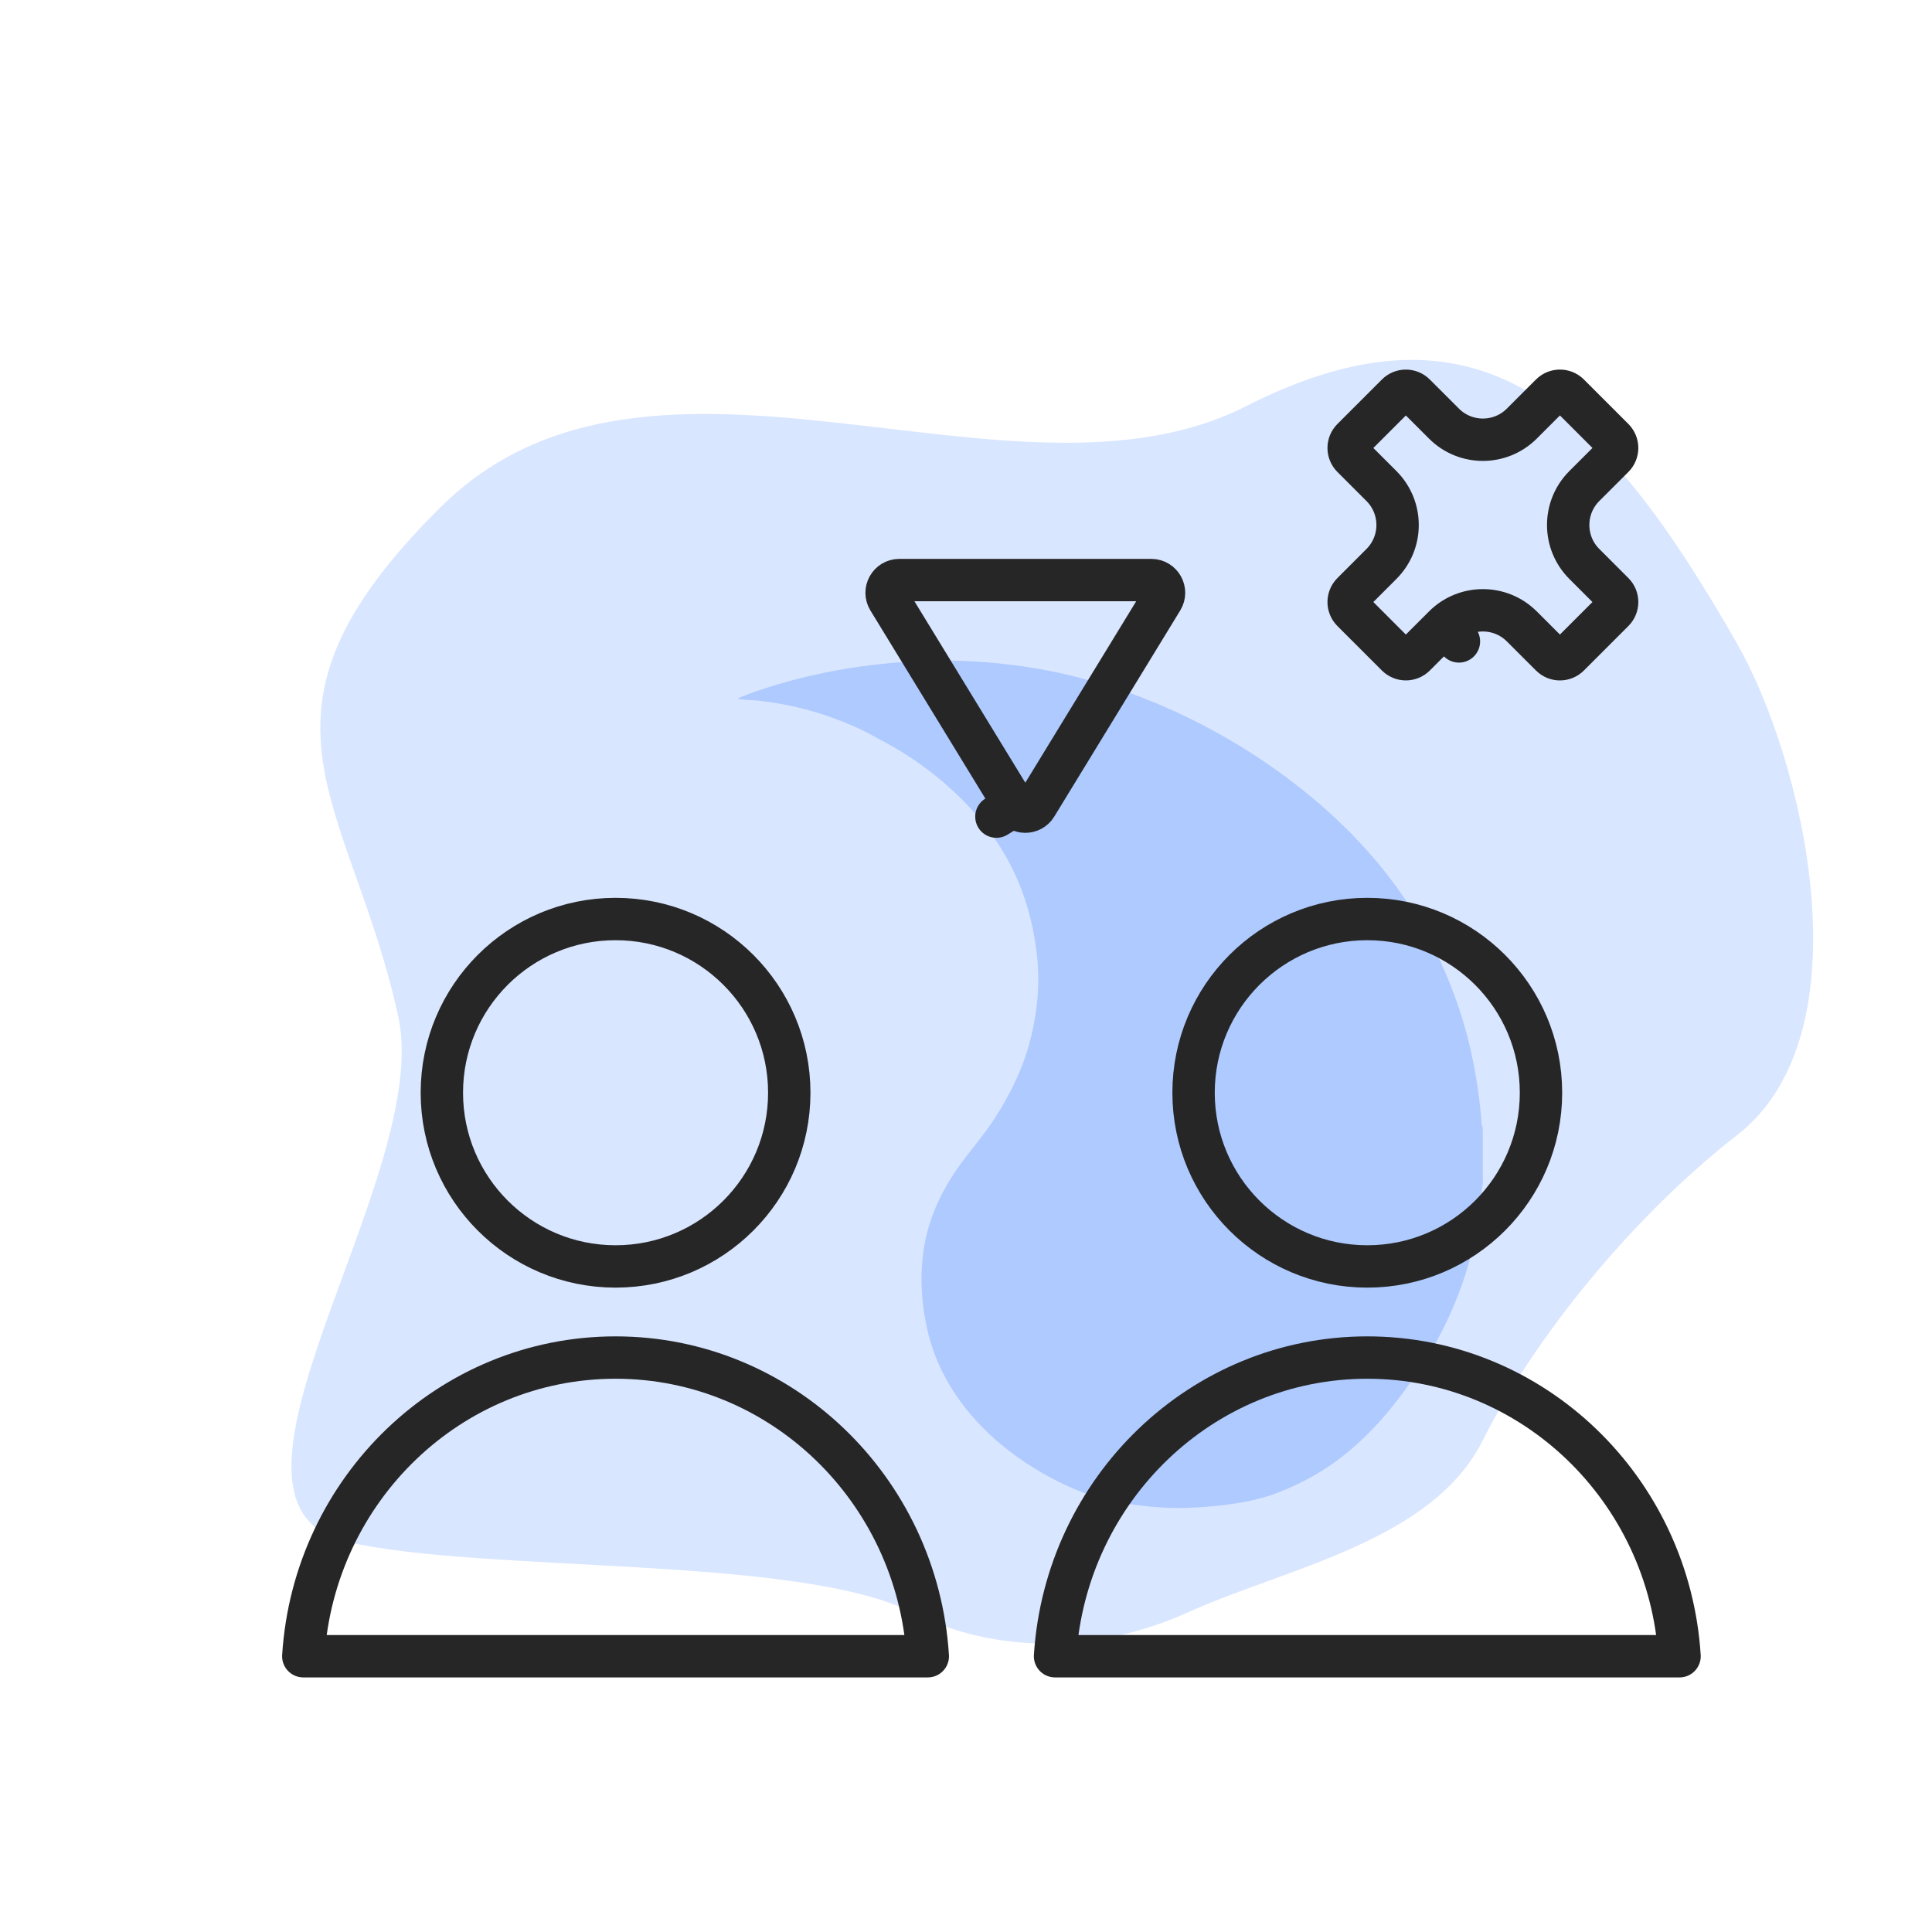 <?xml version="1.0" encoding="UTF-8"?>
<svg xmlns="http://www.w3.org/2000/svg" width="57" height="57" viewBox="0 0 57 57" fill="none">
  <path d="M10.239 45.489C5.447 44.382 12.787 34.735 11.75 29.989C10.342 23.546 6.769 21.126 13.011 14.952C19.254 8.777 29.869 15.485 36.751 11.989C43.633 8.494 47.25 11.989 51.25 18.989C53.186 22.377 55.14 30.466 51.25 33.489C48.165 35.887 45.25 39.489 43.75 42.489C42.25 45.489 37.934 46.262 35.056 47.566C32.724 48.623 29.69 48.959 26.903 47.566C23.52 45.876 14.26 46.418 10.239 45.489Z" fill="#D9E6FF"></path>
  <path d="M25.31 21.482C24.409 21.07 23.461 20.799 22.462 20.682L22.463 20.68C22.367 20.668 22.271 20.663 22.174 20.657C22.033 20.649 21.891 20.641 21.75 20.615C21.995 20.503 22.247 20.416 22.501 20.332C23.104 20.132 23.719 19.972 24.343 19.844C25.053 19.698 25.772 19.602 26.497 19.544C27.491 19.465 28.485 19.469 29.475 19.573C30.13 19.642 30.78 19.743 31.423 19.892C32.049 20.036 32.665 20.21 33.266 20.423C34.478 20.852 35.618 21.413 36.698 22.081C37.135 22.352 37.558 22.642 37.968 22.947C39.087 23.783 40.085 24.724 40.93 25.809C41.63 26.708 42.202 27.668 42.644 28.698C43 29.527 43.271 30.379 43.449 31.256C43.562 31.815 43.647 32.378 43.697 32.944C43.699 32.97 43.7 32.995 43.702 33.021C43.706 33.109 43.711 33.198 43.747 33.283L43.747 34.804C43.756 34.875 43.744 34.944 43.731 35.012C43.724 35.052 43.717 35.091 43.714 35.13C43.651 35.957 43.495 36.771 43.244 37.566C42.94 38.523 42.513 39.434 41.952 40.288C41.321 41.248 40.616 42.154 39.696 42.898C39.11 43.373 38.455 43.74 37.74 44.022C37.051 44.295 36.324 44.393 35.589 44.455C34.925 44.51 34.257 44.501 33.596 44.41C33.506 44.397 33.416 44.387 33.325 44.377C33.116 44.354 32.906 44.331 32.703 44.276C32.023 44.095 31.388 43.823 30.785 43.478C30.018 43.039 29.33 42.508 28.755 41.865C28.009 41.032 27.514 40.083 27.311 39.003C27.177 38.29 27.142 37.583 27.251 36.866C27.397 35.908 27.809 35.055 28.395 34.268C28.502 34.124 28.613 33.982 28.725 33.84C28.936 33.571 29.147 33.303 29.333 33.016C29.821 32.266 30.2 31.479 30.413 30.619C30.611 29.818 30.685 29.014 30.595 28.193C30.537 27.671 30.435 27.159 30.278 26.655C29.918 25.495 29.275 24.483 28.397 23.602C27.722 22.924 26.955 22.352 26.092 21.889C26.032 21.857 25.971 21.824 25.911 21.792C25.713 21.684 25.515 21.576 25.31 21.482Z" fill="#AECAFF"></path>
  <circle cx="18.161" cy="32.239" r="5.125" stroke="#262626" stroke-width="1.25"></circle>
  <path d="M27.373 48.864H8.948C9.263 43.933 13.278 40.052 18.161 40.052C23.043 40.052 27.058 43.933 27.373 48.864Z" stroke="#262626" stroke-width="1.25" stroke-linejoin="round"></path>
  <circle cx="40.339" cy="32.239" r="5.125" stroke="#262626" stroke-width="1.25"></circle>
  <path d="M49.552 48.864H31.127C31.442 43.933 35.457 40.052 40.339 40.052C45.221 40.052 49.237 43.933 49.552 48.864Z" stroke="#262626" stroke-width="1.25" stroke-linejoin="round"></path>
  <path d="M30.57 23.767C30.424 24.006 30.076 24.006 29.93 23.767L29.397 24.093L29.93 23.767L26.213 17.685C26.06 17.435 26.24 17.114 26.533 17.114L33.967 17.114C34.26 17.114 34.44 17.435 34.287 17.685L30.57 23.767Z" stroke="#262626" stroke-width="1.25" stroke-linejoin="round"></path>
  <path d="M42.601 18.482L43.043 18.924L42.601 18.482L41.742 19.34C41.596 19.486 41.359 19.486 41.212 19.34L39.899 18.027C39.753 17.881 39.753 17.643 39.899 17.497L40.757 16.638C41.392 16.004 41.392 14.975 40.757 14.34L39.899 13.482C39.753 13.335 39.753 13.098 39.899 12.952L41.212 11.639C41.359 11.492 41.596 11.492 41.742 11.639L42.601 12.497C43.235 13.132 44.264 13.132 44.899 12.497L45.758 11.638C45.904 11.492 46.141 11.492 46.288 11.638L47.601 12.951C47.747 13.098 47.747 13.335 47.601 13.482L46.742 14.34C46.108 14.975 46.108 16.004 46.742 16.638L47.601 17.497C47.747 17.643 47.747 17.881 47.601 18.027L46.288 19.34C46.141 19.487 45.904 19.487 45.758 19.34L44.899 18.482C44.264 17.847 43.235 17.847 42.601 18.482Z" stroke="#262626" stroke-width="1.25" stroke-linejoin="round"></path>
  <mask id="path-9-inside-1_2836_17124" fill="white">
    <rect x="11.75" y="10.489" width="9" height="9" rx="1"></rect>
  </mask>
  <rect x="11.75" y="10.489" width="9" height="9" rx="1" stroke="#262626" stroke-width="2.5" stroke-linejoin="round" mask="url(#path-9-inside-1_2836_17124)"></rect>
</svg>
